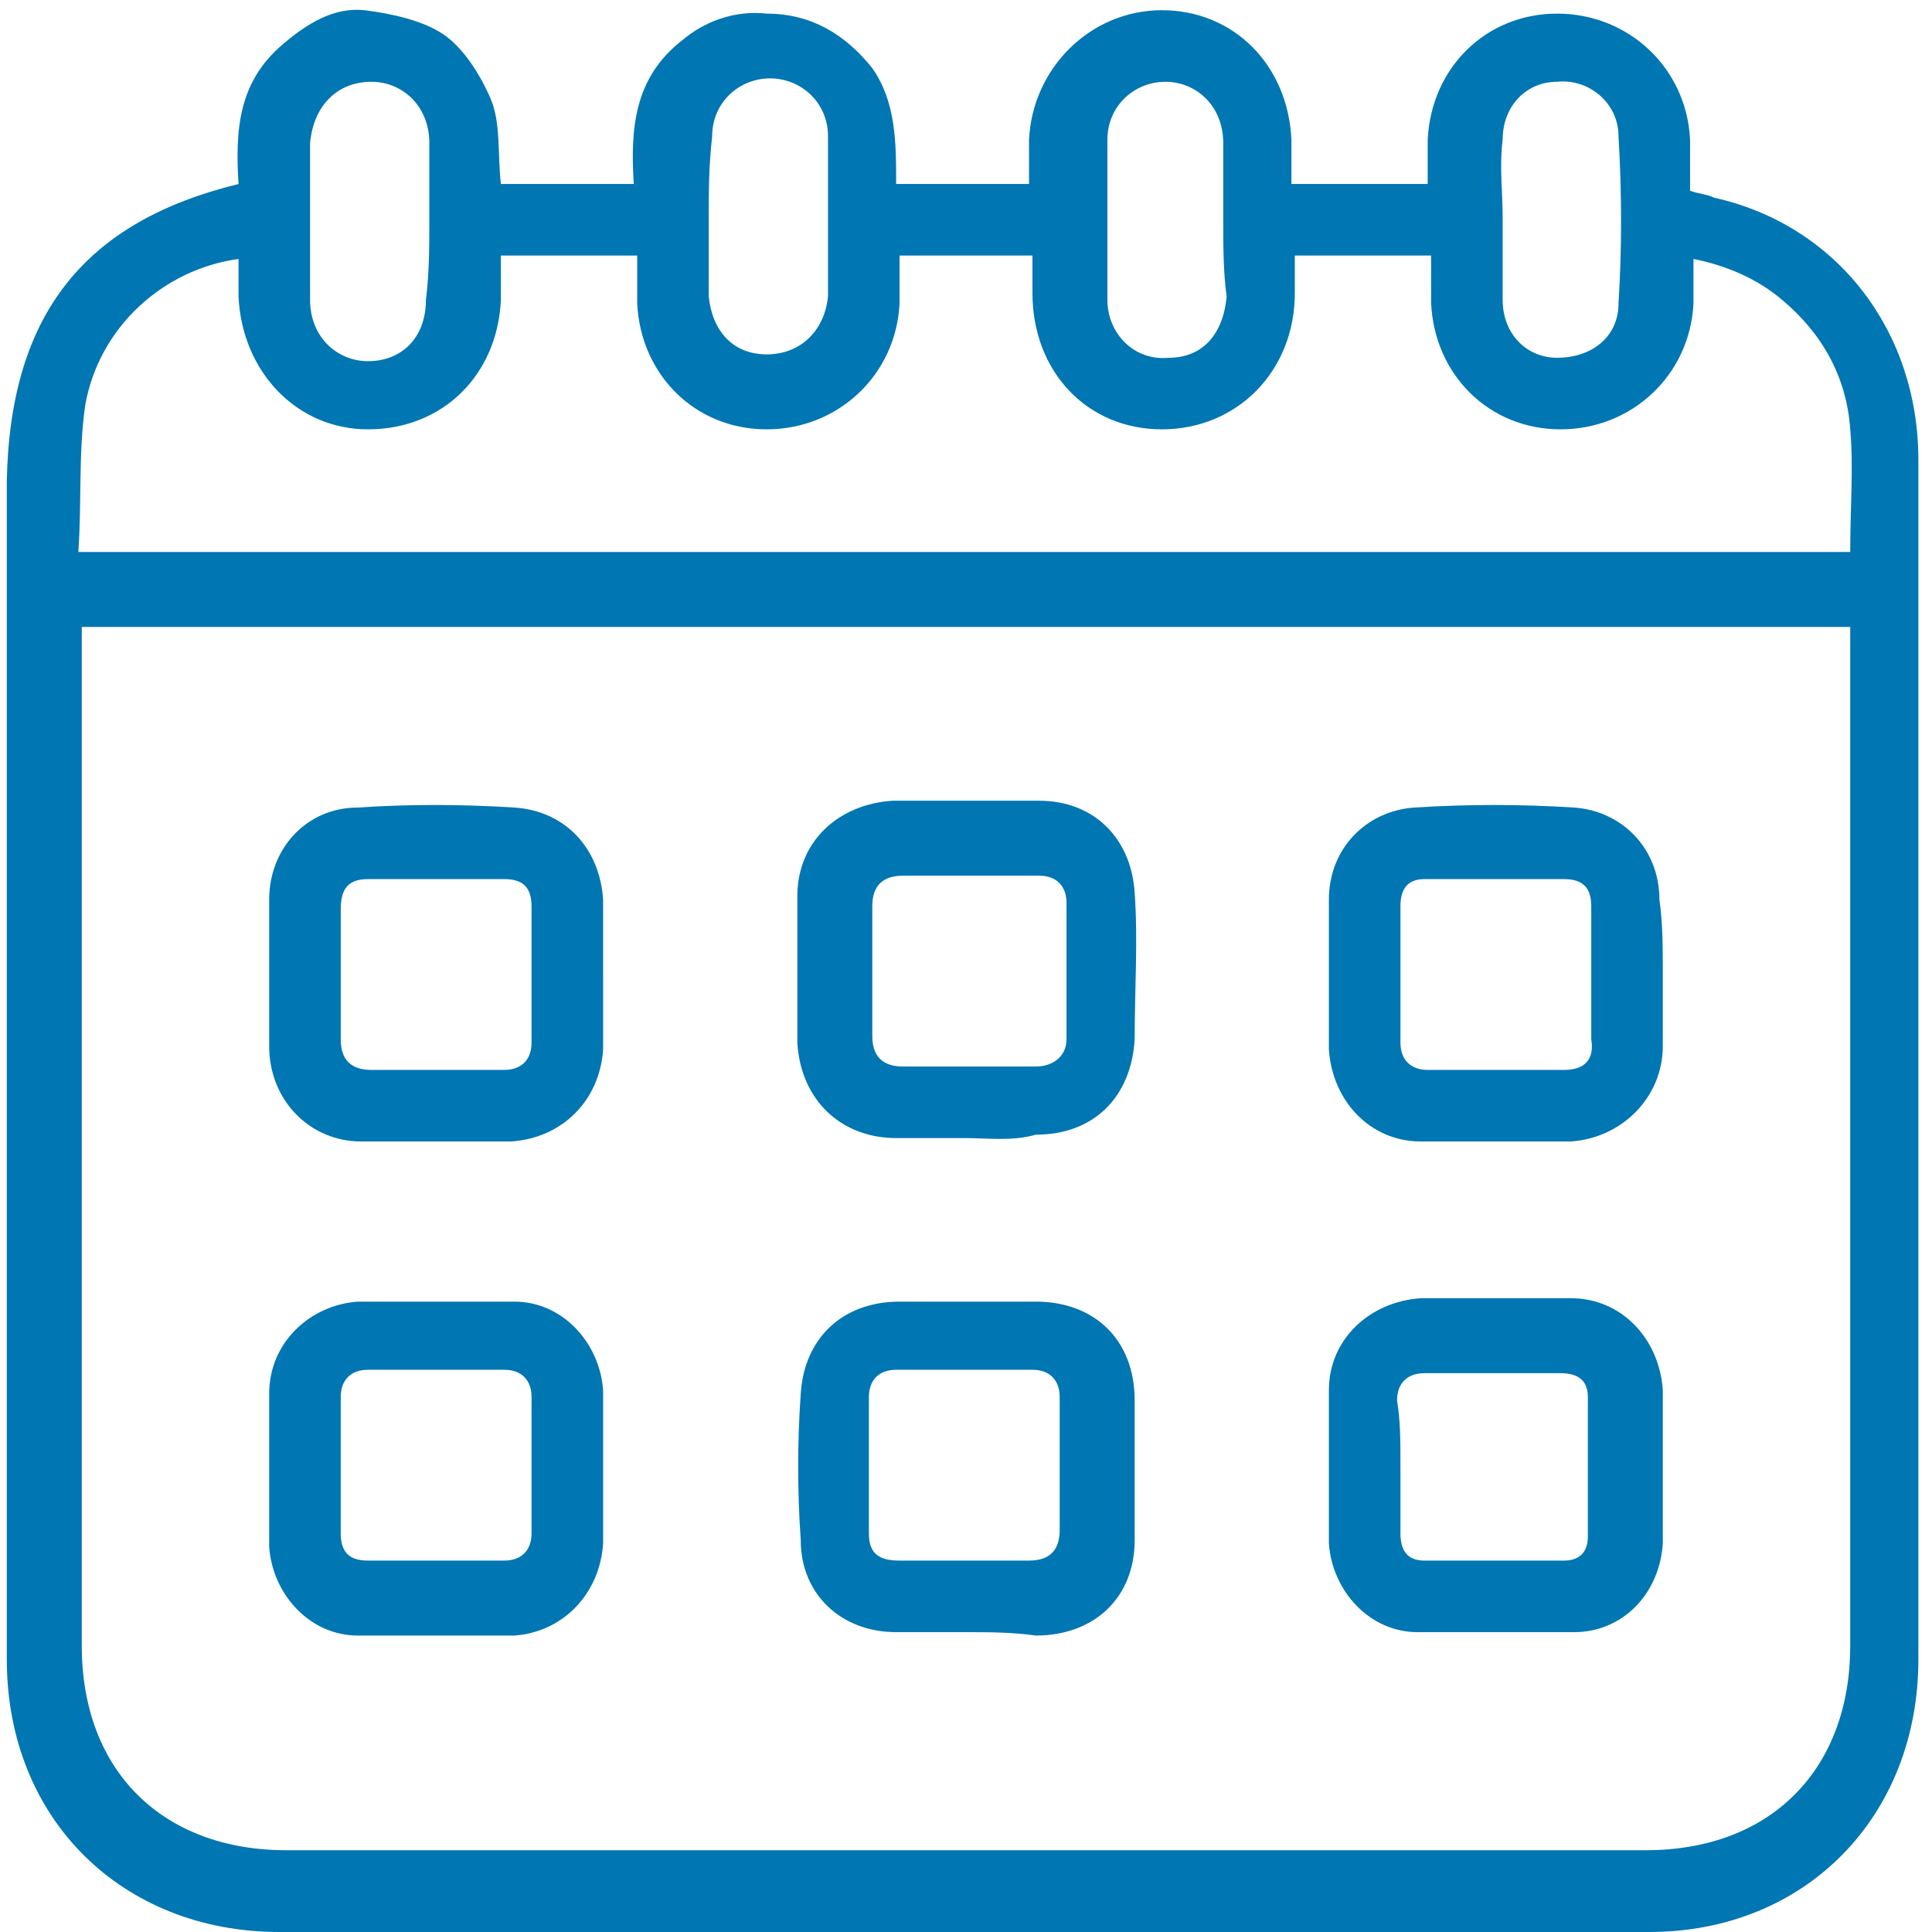 <?xml version="1.0" encoding="utf-8"?>
<!-- Generator: Adobe Illustrator 28.3.0, SVG Export Plug-In . SVG Version: 6.00 Build 0)  -->
<svg version="1.1" id="Layer_1" xmlns="http://www.w3.org/2000/svg" xmlns:xlink="http://www.w3.org/1999/xlink" x="0px" y="0px"
	 viewBox="0 0 56.7 56.7" style="enable-background:new 0 0 56.7 56.7;" xml:space="preserve">
<style type="text/css">
	.st0{fill:#0076B3;}
</style>
<g>
	<path class="st0" d="M7,5.4c-0.1-1.6,0-3,1.3-4.1c0.7-0.6,1.5-1.1,2.4-1C11.5,0.4,12.4,0.6,13,1s1.1,1.2,1.4,1.9
		c0.3,0.7,0.2,1.6,0.3,2.5c1.2,0,2.5,0,3.9,0c-0.1-1.6,0-3.1,1.4-4.2c0.7-0.6,1.6-0.9,2.5-0.8c1.3,0,2.3,0.6,3.1,1.6
		c0.7,1,0.7,2.2,0.7,3.4c1.3,0,2.6,0,3.9,0c0-0.4,0-0.9,0-1.3C30.3,2,32,0.3,34.1,0.3c2.1,0,3.7,1.6,3.8,3.8c0,0.4,0,0.8,0,1.3
		c1.3,0,2.6,0,4,0c0-0.5,0-0.9,0-1.3C42,2,43.6,0.4,45.7,0.4s3.8,1.6,3.9,3.7c0,0.5,0,0.9,0,1.5c0.3,0.1,0.5,0.1,0.7,0.2
		c3.6,0.8,6,3.9,6,7.7c0,9.5,0,19.1,0,28.6c0,2.2,0,4.4,0,6.6c0,4.6-3.3,8-7.9,8c-13.4,0-26.8,0-40.2,0c-4.6,0-8-3.3-8-8
		c0-11.5,0-23.1,0-34.6C0.3,9.2,2.5,6.5,7,5.4z M2.4,18.4c0,0.3,0,0.6,0,0.9c0,9.7,0,19.4,0,29c0,3.7,2.4,6,6,6
		c13.3,0,26.6,0,39.9,0c3.7,0,6-2.4,6-6c0-9.7,0-19.4,0-29.1c0-0.3,0-0.5,0-0.8C36.9,18.4,19.7,18.4,2.4,18.4z M2.3,16.2
		c17.4,0,34.7,0,52,0c0-1.3,0.1-2.5,0-3.6c-0.1-1.5-0.8-2.8-2-3.8c-0.7-0.6-1.6-1-2.6-1.2c0,0.5,0,0.9,0,1.3
		c-0.1,2.1-1.8,3.7-3.9,3.7c-2.1,0-3.7-1.6-3.8-3.7c0-0.4,0-0.9,0-1.4c-0.7,0-1.4,0-2,0s-1.3,0-2,0c0,0.4,0,0.8,0,1.1
		c0,2.3-1.7,4-3.9,4s-3.8-1.7-3.8-4c0-0.4,0-0.7,0-1.1c-1.4,0-2.6,0-3.9,0c0,0.5,0,0.9,0,1.4c-0.1,2.1-1.8,3.7-3.9,3.7
		s-3.7-1.6-3.8-3.7c0-0.4,0-0.9,0-1.4c-0.7,0-1.4,0-2,0s-1.3,0-2,0c0,0.5,0,0.9,0,1.3c-0.1,2.2-1.7,3.8-3.9,3.8
		c-2.1,0-3.7-1.7-3.8-3.9C7,8.4,7,8,7,7.6c-2.2,0.3-4.1,2-4.5,4.3C2.3,13.3,2.4,14.7,2.3,16.2z M12.6,6.5c0-0.8,0-1.5,0-2.3
		c0-1.1-0.8-1.8-1.7-1.8c-1,0-1.7,0.7-1.8,1.8c0,1.5,0,3,0,4.6c0,1.1,0.8,1.8,1.7,1.8c1,0,1.7-0.7,1.7-1.8C12.6,8,12.6,7.2,12.6,6.5
		z M20.8,6.4L20.8,6.4c0,0.7,0,1.5,0,2.2v0.1c0.1,1,0.7,1.7,1.7,1.7s1.7-0.7,1.8-1.7c0-1.6,0-3.2,0-4.7c0-1-0.8-1.7-1.7-1.7
		c-0.9,0-1.7,0.7-1.7,1.7C20.8,4.9,20.8,5.6,20.8,6.4z M35.9,6.5c0-0.8,0-1.6,0-2.3c0-1.1-0.8-1.8-1.7-1.8s-1.7,0.7-1.7,1.7
		c0,1.6,0,3.1,0,4.7c0,1,0.8,1.8,1.8,1.7c1,0,1.6-0.7,1.7-1.8C35.9,8,35.9,7.2,35.9,6.5z M44.1,6.4c0,0.8,0,1.6,0,2.4
		c0,1,0.7,1.7,1.6,1.7c1,0,1.8-0.6,1.8-1.6c0.1-1.6,0.1-3.2,0-4.9c0-1-0.9-1.7-1.8-1.6c-0.9,0-1.6,0.7-1.6,1.7
		C44,4.9,44.1,5.6,44.1,6.4z"/>
	<path class="st0" d="M17.7,28.6c0,0.7,0,1.4,0,2.2c-0.1,1.5-1.2,2.6-2.7,2.7c-1.5,0-2.9,0-4.4,0s-2.7-1.2-2.7-2.8
		c0-1.4,0-2.8,0-4.3s1.1-2.7,2.6-2.7c1.5-0.1,3-0.1,4.6,0c1.5,0.1,2.5,1.2,2.6,2.7C17.7,27.1,17.7,27.8,17.7,28.6z M10,28.5
		c0,0.7,0,1.3,0,2c0,0.6,0.3,0.9,0.9,0.9c1.3,0,2.6,0,3.9,0c0.5,0,0.8-0.3,0.8-0.8c0-1.3,0-2.6,0-4c0-0.6-0.3-0.8-0.8-0.8
		c-1.3,0-2.6,0-4,0c-0.6,0-0.8,0.3-0.8,0.9C10,27.2,10,27.8,10,28.5z"/>
	<path class="st0" d="M48.8,28.6c0,0.7,0,1.4,0,2.1c0,1.5-1.2,2.7-2.7,2.8c-1.5,0-2.9,0-4.4,0s-2.6-1.2-2.7-2.7c0-1.5,0-2.9,0-4.4
		s1.1-2.6,2.5-2.7c1.6-0.1,3.1-0.1,4.7,0c1.4,0.1,2.5,1.2,2.5,2.7C48.8,27.1,48.8,27.8,48.8,28.6z M46.7,28.6c0-0.7,0-1.3,0-2
		c0-0.5-0.2-0.8-0.8-0.8c-1.4,0-2.7,0-4.1,0c-0.5,0-0.7,0.3-0.7,0.8c0,1.3,0,2.7,0,4c0,0.5,0.3,0.8,0.8,0.8c1.3,0,2.6,0,4,0
		c0.6,0,0.9-0.3,0.8-0.9C46.7,29.8,46.7,29.2,46.7,28.6z"/>
	<path class="st0" d="M17.7,43.1c0,0.7,0,1.4,0,2.2c-0.1,1.5-1.2,2.6-2.6,2.7c-1.5,0-3,0-4.6,0c-1.4,0-2.5-1.2-2.6-2.6
		c0-1.5,0-3,0-4.5s1.2-2.6,2.6-2.7c1.5,0,3,0,4.6,0c1.4,0,2.5,1.2,2.6,2.6C17.7,41.5,17.7,42.3,17.7,43.1L17.7,43.1z M12.9,45.8
		c0.6,0,1.3,0,1.9,0c0.5,0,0.8-0.3,0.8-0.8c0-1.3,0-2.7,0-4c0-0.5-0.3-0.8-0.8-0.8c-1.3,0-2.6,0-4,0c-0.5,0-0.8,0.3-0.8,0.8
		c0,1.3,0,2.6,0,4c0,0.6,0.3,0.8,0.8,0.8C11.5,45.8,12.2,45.8,12.9,45.8z"/>
	<path class="st0" d="M48.8,43.1c0,0.7,0,1.4,0,2.2c-0.1,1.5-1.2,2.6-2.6,2.6c-1.5,0-3,0-4.6,0c-1.4,0-2.5-1.2-2.6-2.6
		c0-1.5,0-3,0-4.5s1.2-2.6,2.7-2.7c1.5,0,2.9,0,4.4,0s2.6,1.2,2.7,2.7C48.8,41.6,48.8,42.3,48.8,43.1z M41.1,43c0,0.7,0,1.3,0,2
		c0,0.5,0.2,0.8,0.7,0.8c1.4,0,2.7,0,4.1,0c0.5,0,0.7-0.3,0.7-0.7c0-1.4,0-2.7,0-4.1c0-0.5-0.3-0.7-0.8-0.7c-1.3,0-2.7,0-4,0
		c-0.5,0-0.8,0.3-0.8,0.8C41.1,41.7,41.1,42.3,41.1,43z"/>
	<path class="st0" d="M28.3,33.4c-0.7,0-1.3,0-2,0c-1.6,0-2.8-1.1-2.9-2.8c0-1.4,0-2.8,0-4.3c0-1.6,1.2-2.7,2.8-2.8
		c1.4,0,2.8,0,4.3,0c1.6,0,2.7,1.1,2.8,2.7c0.1,1.4,0,2.8,0,4.3c-0.1,1.7-1.2,2.8-2.9,2.8C29.7,33.5,29,33.4,28.3,33.4z M28.4,25.7
		c-0.6,0-1.3,0-1.9,0s-0.9,0.3-0.9,0.9c0,1.3,0,2.5,0,3.8c0,0.6,0.3,0.9,0.9,0.9c1.3,0,2.6,0,3.9,0c0.5,0,0.9-0.3,0.9-0.8
		c0-1.3,0-2.6,0-4c0-0.5-0.3-0.8-0.8-0.8C29.7,25.7,29,25.7,28.4,25.7z"/>
	<path class="st0" d="M28.3,47.9c-0.7,0-1.3,0-2,0c-1.6,0-2.8-1.1-2.8-2.7c-0.1-1.4-0.1-2.9,0-4.3c0.1-1.6,1.2-2.7,2.9-2.7
		c1.3,0,2.7,0,4,0c1.7,0,2.9,1.1,2.9,2.9c0,1.4,0,2.7,0,4.1c0,1.7-1.2,2.8-2.9,2.8C29.7,47.9,29,47.9,28.3,47.9z M28.3,45.8
		c0.6,0,1.3,0,1.9,0s0.9-0.3,0.9-0.9c0-1.3,0-2.6,0-3.9c0-0.5-0.3-0.8-0.8-0.8c-1.3,0-2.6,0-4,0c-0.5,0-0.8,0.3-0.8,0.8
		c0,1.3,0,2.7,0,4c0,0.6,0.3,0.8,0.9,0.8C27.1,45.8,27.7,45.8,28.3,45.8z"/>
</g>
</svg>
